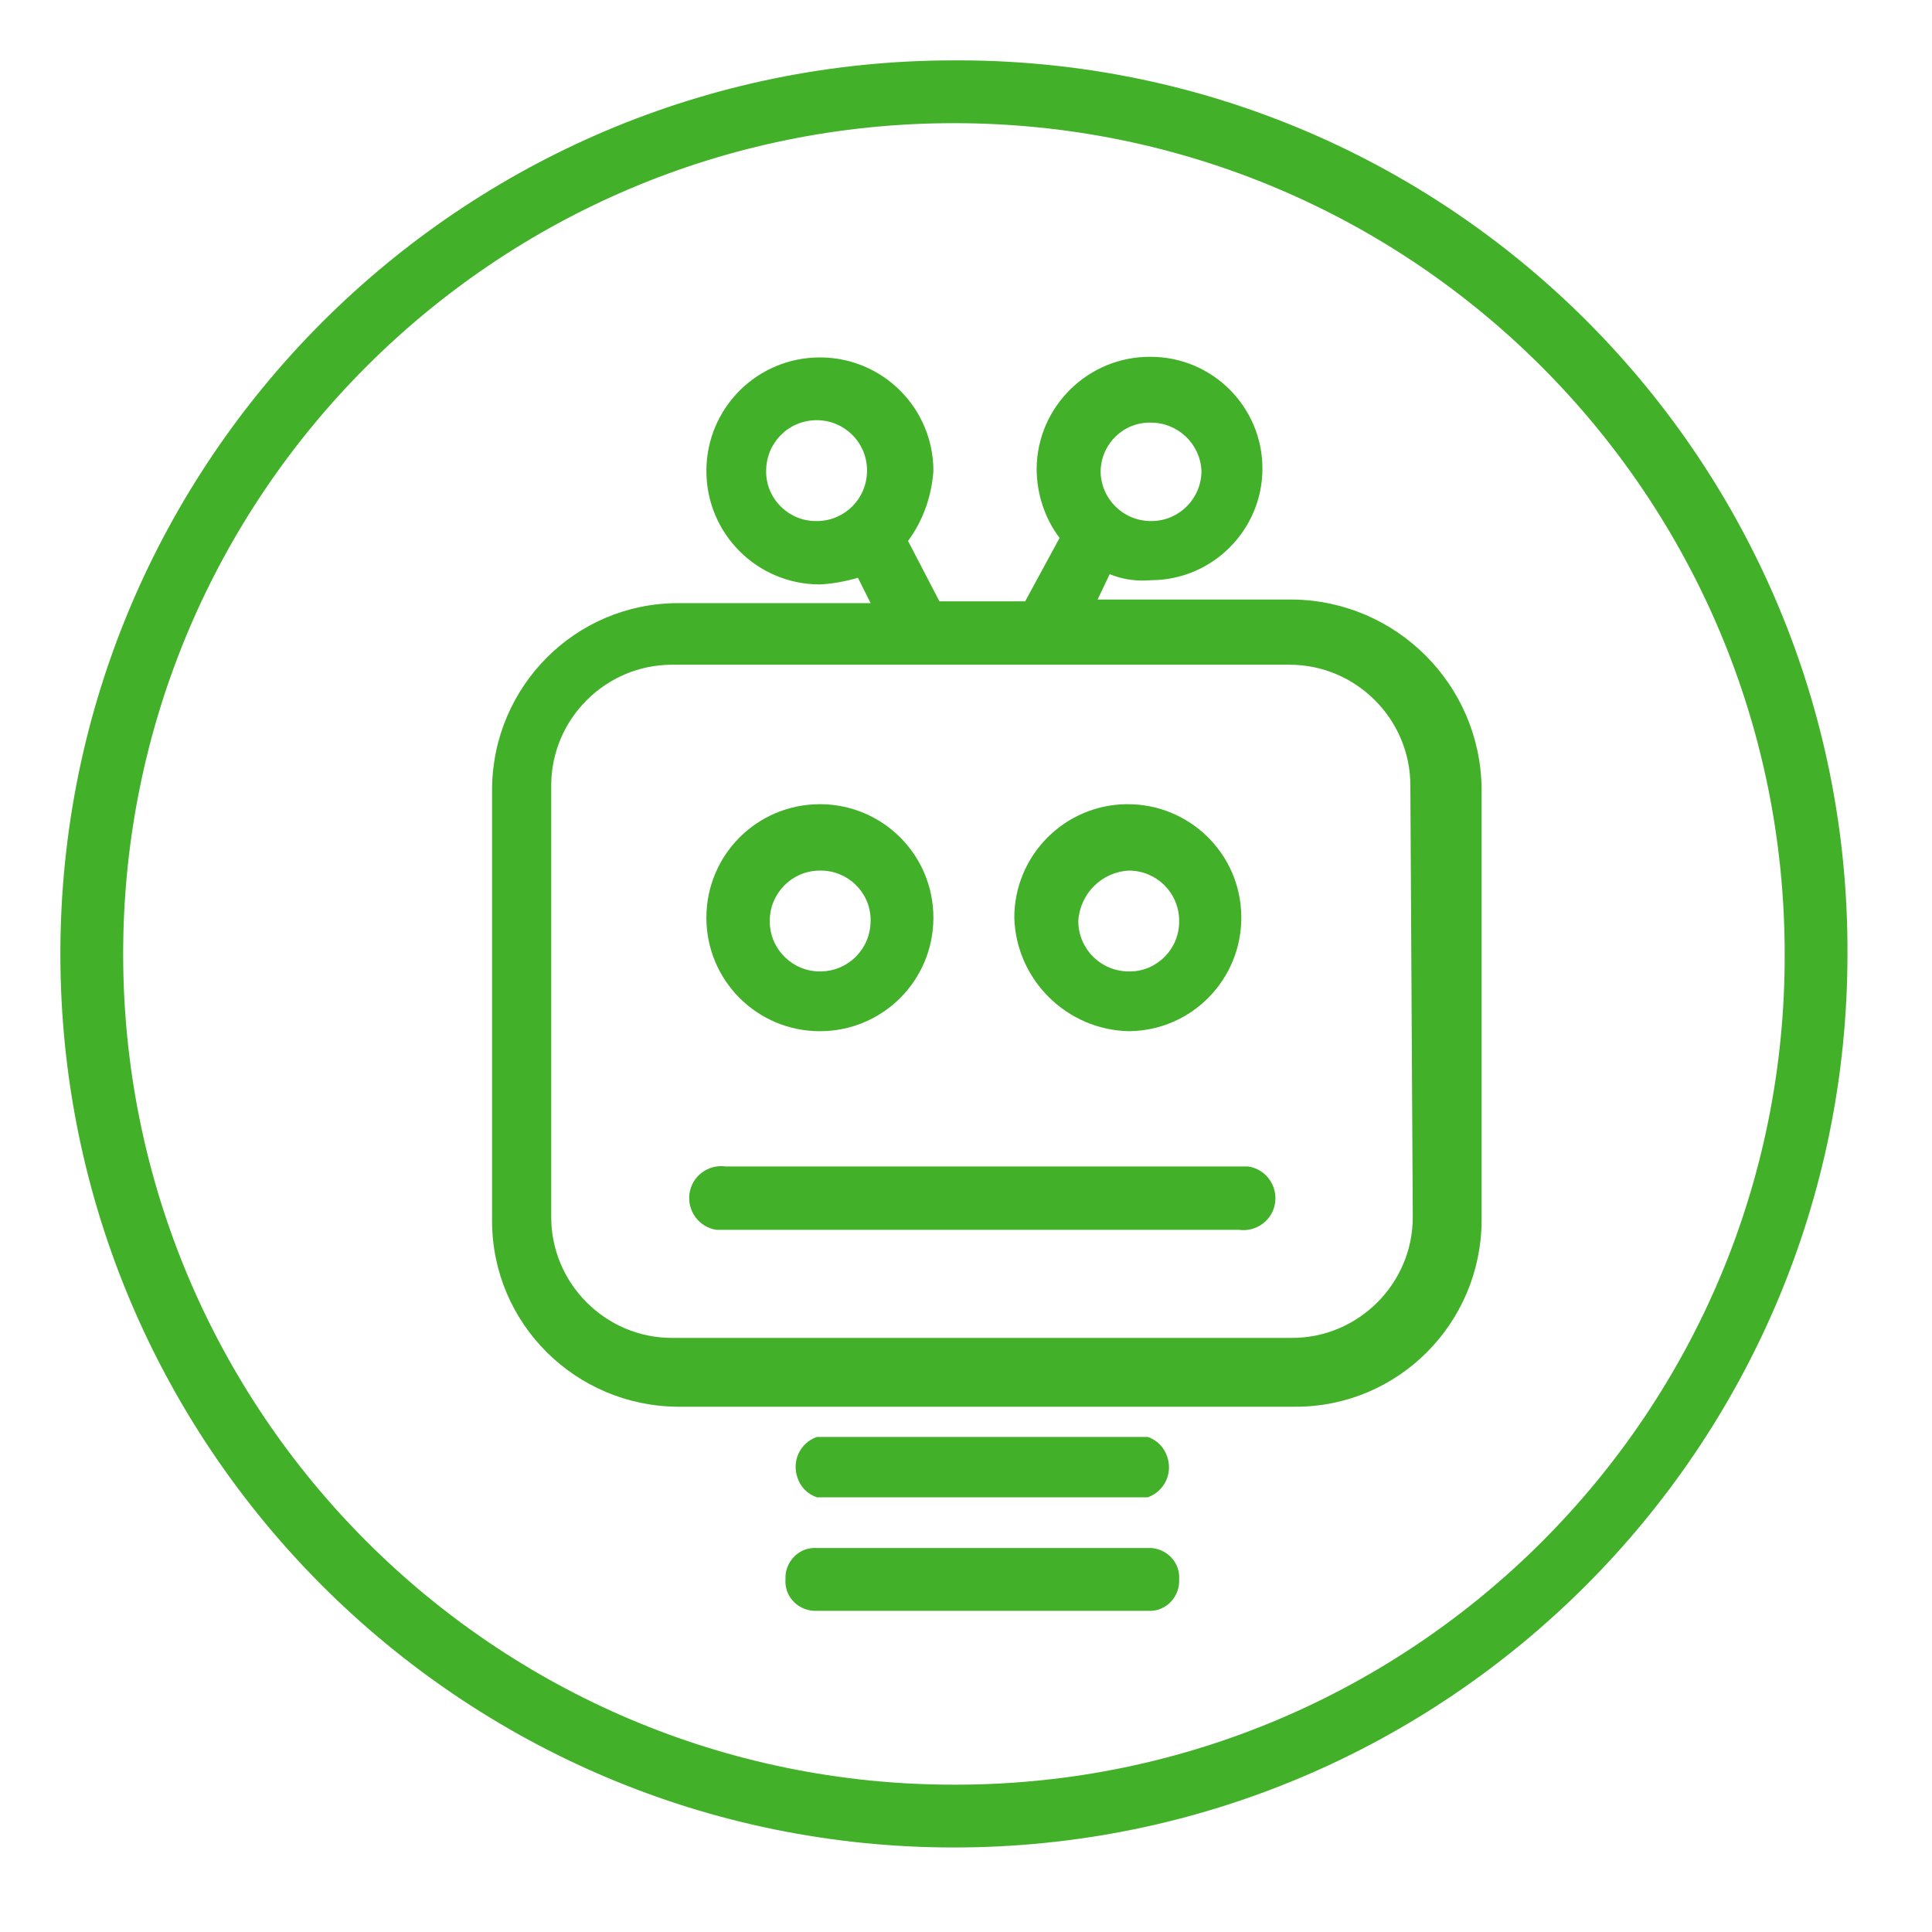 <?xml version="1.0" encoding="UTF-8"?>
<svg id="Layer_1" xmlns="http://www.w3.org/2000/svg" version="1.1" viewBox="0 0 32 32">
  <!-- Generator: Adobe Illustrator 30.0.0, SVG Export Plug-In . SVG Version: 2.1.1 Build 123)  -->
  <defs>
    <style>
      .st0 {
        fill: #43b02a;
      }
    </style>
  </defs>
  <path class="st0" d="M15.8,1C7.63,1,1,7.63,1,15.8s6.63,14.8,14.8,14.8,14.8-6.63,14.8-14.8h0c.03-8.14-6.54-14.77-14.68-14.8h-.12ZM15.8,29.56c-7.6,0-13.76-6.16-13.76-13.76S8.2,2.04,15.8,2.04s13.76,6.16,13.76,13.76h0c.02,7.58-6.12,13.74-13.7,13.76-.02,0-.04,0-.06,0Z"/>
  <path class="st0" d="M21.41,9.93h-3.23l.2-.42c.22.09.45.12.68.1,1.02,0,1.85-.83,1.85-1.85s-.83-1.85-1.85-1.85h0c-1.03-.01-1.88.82-1.89,1.85,0,.41.13.82.38,1.15l-.57,1.05h-1.42l-.52-1c.25-.34.39-.74.42-1.16,0-1.04-.84-1.88-1.88-1.88s-1.88.84-1.88,1.88.84,1.88,1.88,1.88h0c.21-.01.42-.05.63-.11l.21.42h-3.19c-1.7,0-3.07,1.38-3.08,3.08v7.15c0,1.7,1.38,3.07,3.08,3.08h10.23c1.7,0,3.07-1.38,3.08-3.08v-7.16c-.02-1.72-1.41-3.11-3.13-3.13ZM19.06,7c.45,0,.82.35.84.8,0,.45-.36.82-.81.83h-.03c-.45,0-.82-.36-.83-.81v-.02h0c.01-.45.38-.81.83-.8ZM12.69,7.8c0-.46.36-.83.82-.84h.02c.45,0,.82.36.83.81v.03c0,.45-.36.82-.81.83h-.02c-.45.01-.83-.35-.84-.8,0-.01,0-.02,0-.03ZM23.4,20.16c0,1.1-.9,2-2,2h-10.27c-1.1,0-2-.9-2-2v-7.15c0-1.1.9-2,2-2h10.23c1.1,0,2,.9,2,2l.04,7.15Z"/>
  <path class="st0" d="M20.52,19.32h-8.5c-.29-.04-.56.16-.6.45s.16.56.45.6h8.65c.29.04.56-.16.6-.45s-.16-.56-.45-.6h-.15Z"/>
  <path class="st0" d="M19.01,23.8h-5.48c-.28.1-.42.4-.32.68.05.15.17.27.32.32h5.48c.28-.1.42-.4.32-.68-.05-.15-.17-.27-.32-.32Z"/>
  <path class="st0" d="M19.01,25.64h-5.48c-.27-.02-.5.19-.52.46v.06c-.02.27.19.5.46.52h5.54c.27.02.5-.19.52-.46v-.06c.02-.27-.19-.5-.46-.52h-.06Z"/>
  <path class="st0" d="M13.58,17.08c1.04,0,1.88-.84,1.88-1.88s-.84-1.88-1.88-1.88-1.88.84-1.88,1.88h0c0,1.04.84,1.88,1.88,1.88h0ZM13.58,14.42c.45-.01.83.35.84.8v.03c0,.46-.36.83-.82.84h-.02c-.45,0-.82-.36-.83-.81v-.03h0c0-.45.36-.82.81-.83h.02Z"/>
  <path class="st0" d="M18.7,17.08c1.04-.01,1.87-.86,1.86-1.9s-.86-1.87-1.9-1.86c-1.03.01-1.86.85-1.86,1.88h0c.03,1.03.87,1.86,1.9,1.88ZM18.7,14.42c.45,0,.82.36.83.81v.02c.01.45-.35.83-.8.84h-.03c-.46,0-.83-.36-.84-.82v-.02h0c.03-.45.39-.81.84-.83Z"/>
</svg>